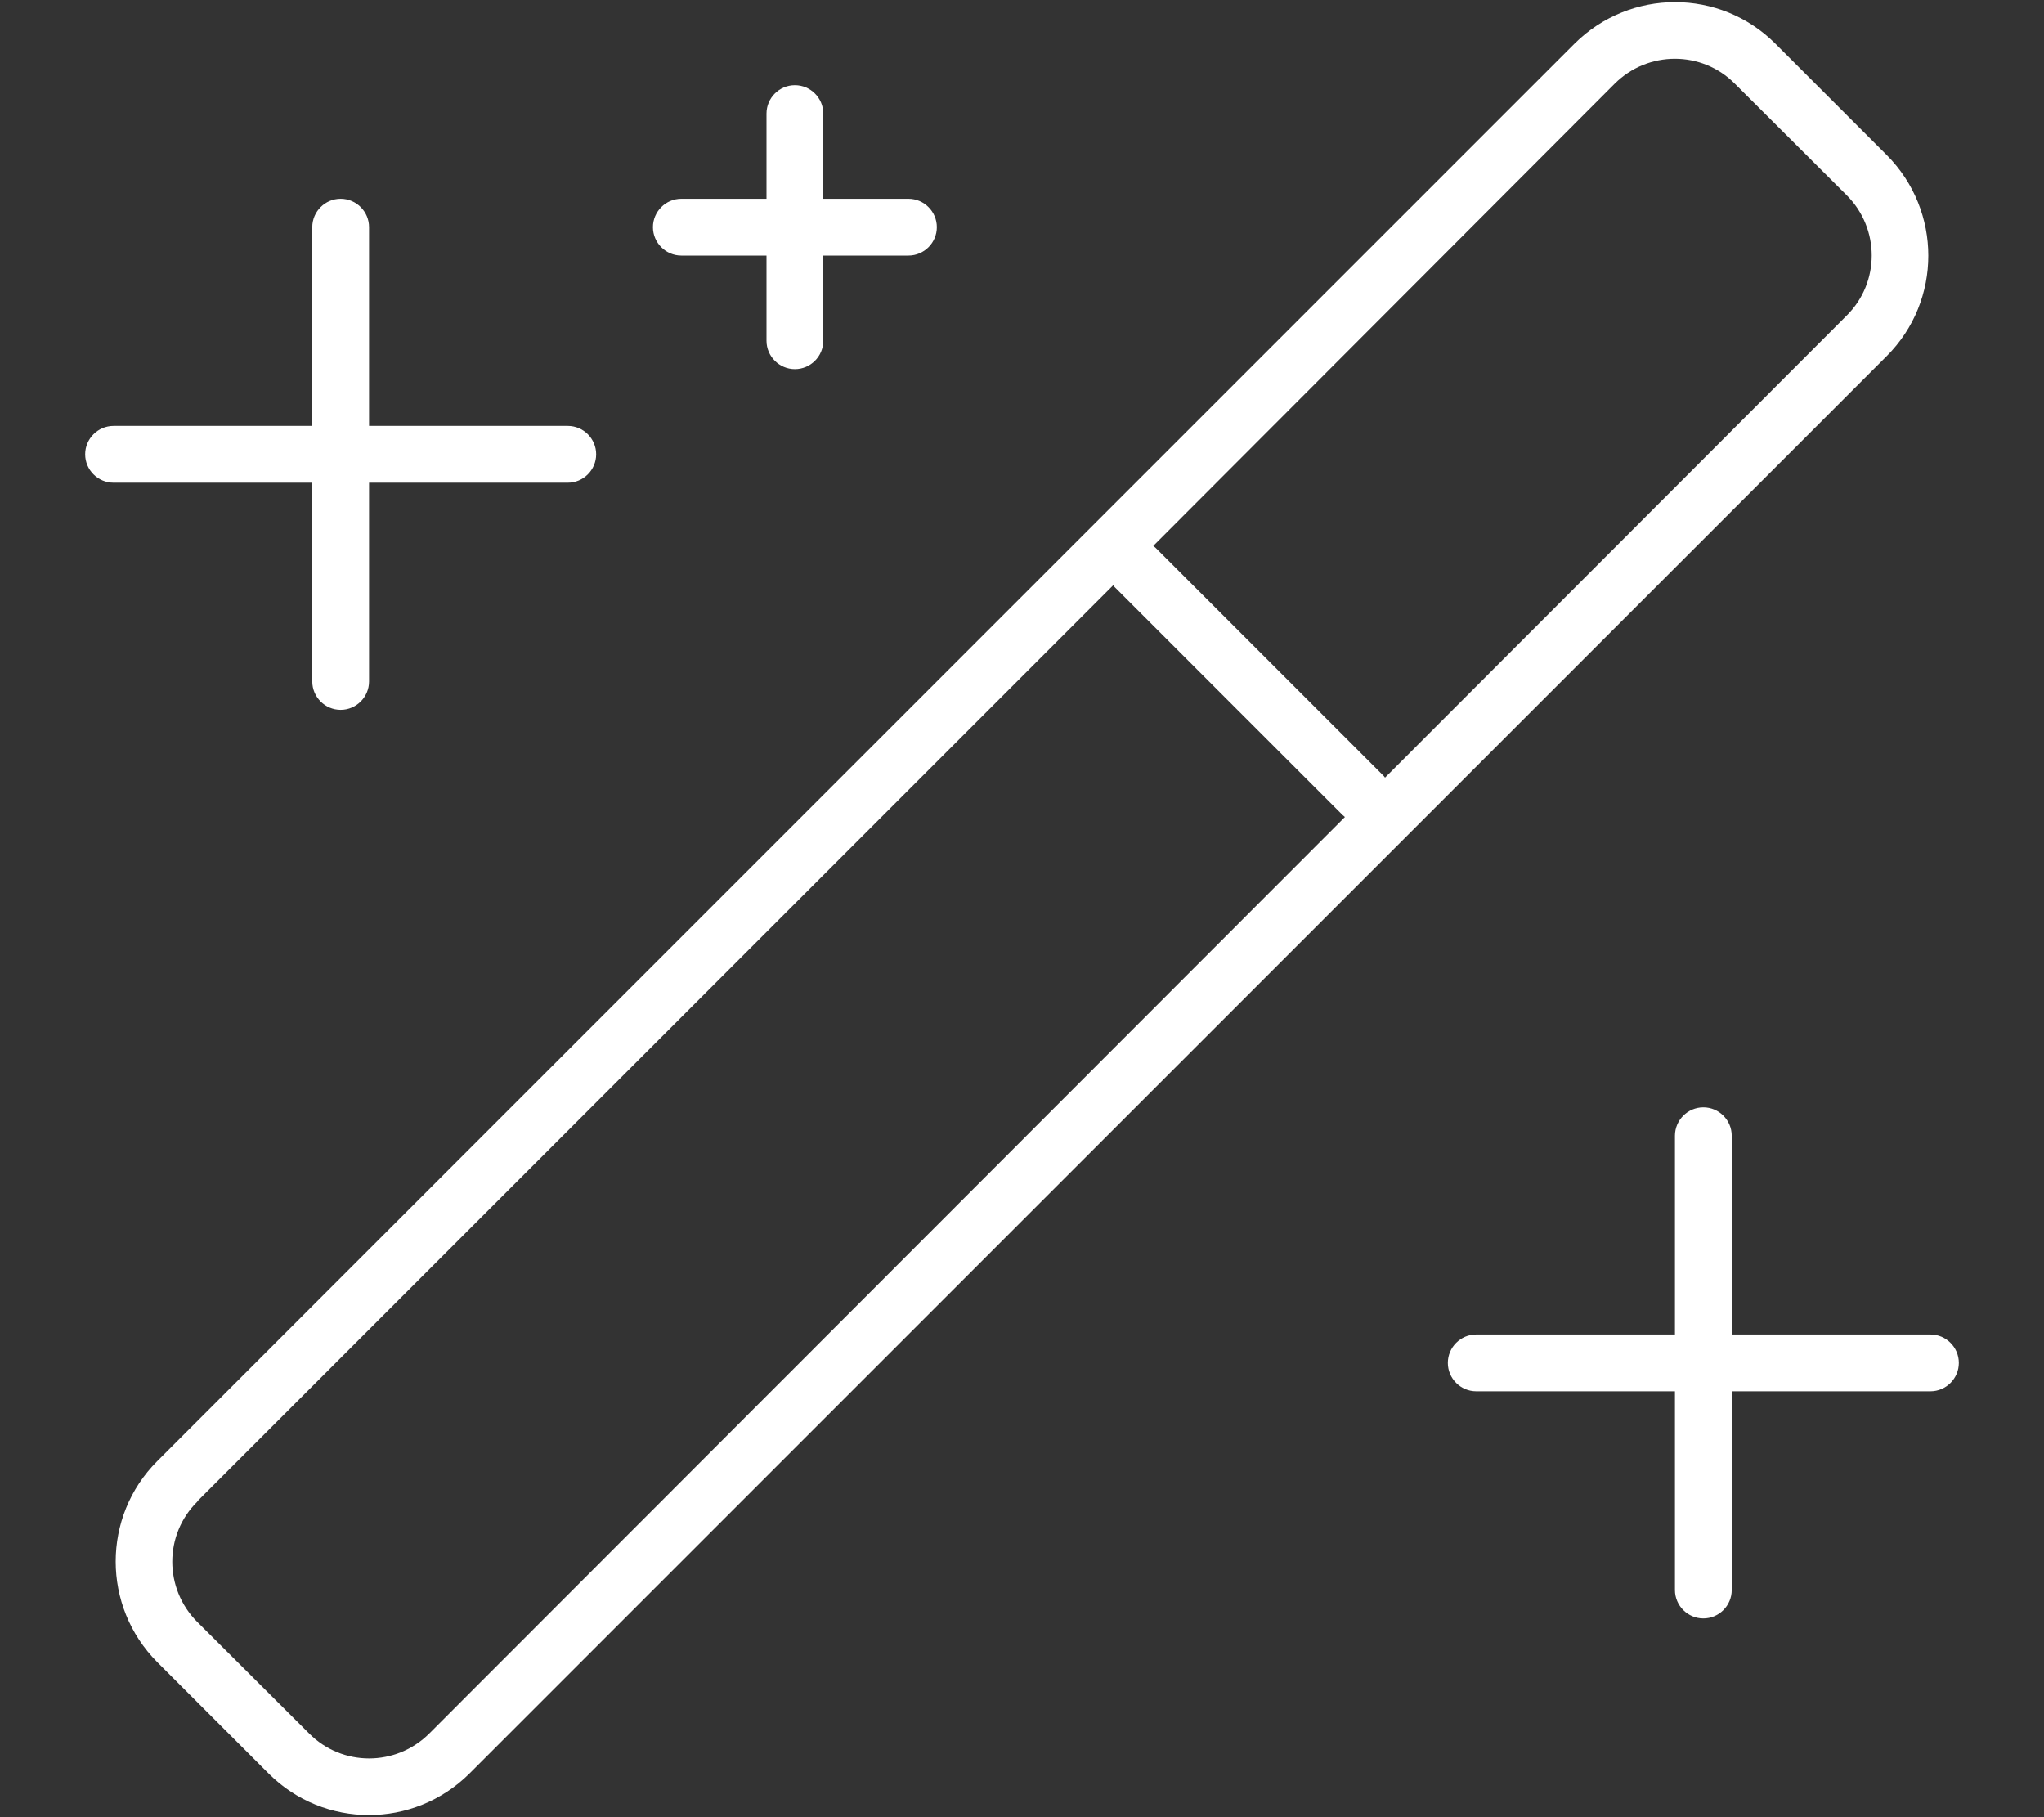 <?xml version="1.0" encoding="utf-8"?>
<!-- Generator: Adobe Illustrator 28.3.0, SVG Export Plug-In . SVG Version: 6.00 Build 0)  -->
<svg version="1.1" id="Layer_1" xmlns="http://www.w3.org/2000/svg" xmlns:xlink="http://www.w3.org/1999/xlink" x="0px" y="0px"
	 viewBox="0 0 576 512" style="enable-background:new 0 0 576 512;" xml:space="preserve">
<rect x="0" y="0" width="576" height="512" fill="#333333" stroke="none"/>
<style type="text/css">
	.st0{fill:#FFFFFF;}
</style>
<path class="st0" d="M455,23.6c9.4-9.4,24.6-9.4,33.9,0L520.4,55c9.4,9.4,9.4,24.6,0,33.9L390.3,219.1c-0.2-0.3-0.4-0.5-0.6-0.7
	l-64-64c-0.2-0.2-0.5-0.4-0.7-0.6L455,23.6z M55.6,423l258.1-258.1c0.2,0.3,0.4,0.5,0.6,0.7l64,64c0.2,0.2,0.5,0.4,0.7,0.6
	L121,488.4c-9.4,9.4-24.6,9.4-33.9,0L55.6,457c-9.4-9.4-9.4-24.6,0-33.9V423z M443.7,12.3L44.3,411.7c-15.6,15.6-15.6,40.9,0,56.6
	l31.4,31.4c15.6,15.6,40.9,15.6,56.6,0l399.4-399.4c15.6-15.6,15.6-40.9,0-56.6l-31.4-31.4C484.7-3.3,459.4-3.3,443.7,12.3
	L443.7,12.3z M104,64c0-4.4-3.6-8-8-8s-8,3.6-8,8v56H32c-4.4,0-8,3.6-8,8c0,4.4,3.6,8,8,8h56v56c0,4.4,3.6,8,8,8s8-3.6,8-8v-56h56
	c4.4,0,8-3.6,8-8s-3.6-8-8-8h-56V64z M480,312c-4.4,0-8,3.6-8,8v56h-56c-4.4,0-8,3.6-8,8s3.6,8,8,8h56v56c0,4.4,3.6,8,8,8s8-3.6,8-8
	v-56h56c4.4,0,8-3.6,8-8s-3.6-8-8-8h-56v-56C488,315.6,484.4,312,480,312z M232,32c0-4.4-3.6-8-8-8s-8,3.6-8,8v24h-24
	c-4.4,0-8,3.6-8,8s3.6,8,8,8h24v24c0,4.4,3.6,8,8,8s8-3.6,8-8V72h24c4.4,0,8-3.6,8-8s-3.6-8-8-8h-24V32z"/>
</svg>
